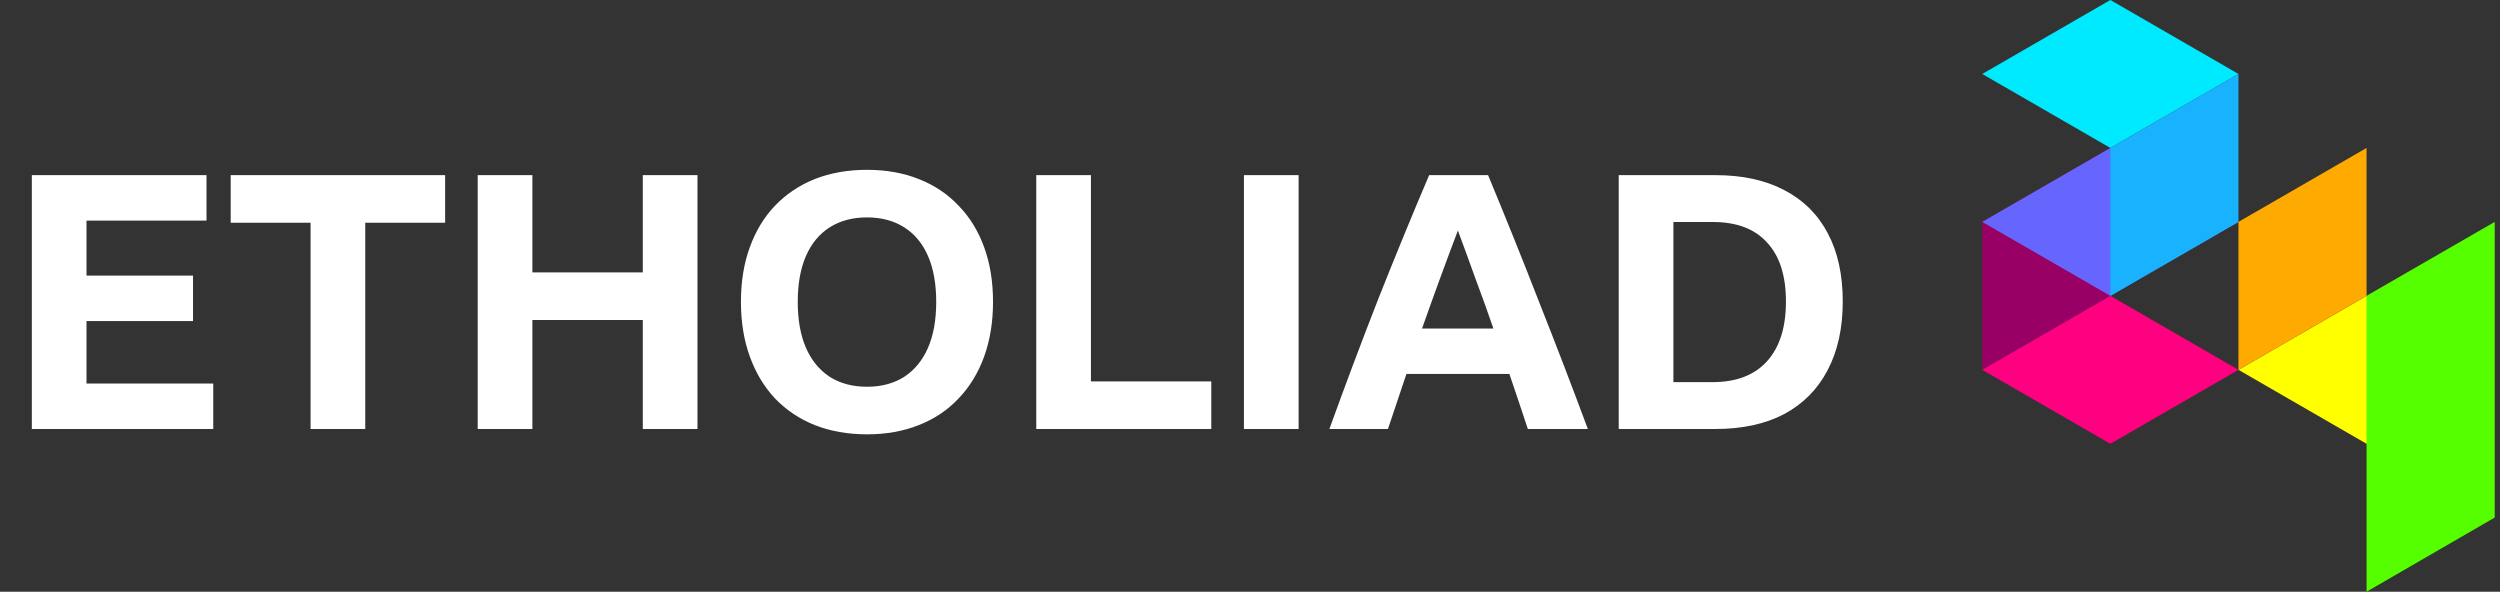 <svg width="169" height="40" viewBox="0 0 169 40" fill="none" xmlns="http://www.w3.org/2000/svg">
<rect x="0" y="0" width="169" height="40" fill="#333333" stroke="none"/>
<path d="M2.152 11.84H13.96V14.912H5.848V18.632H13.048V21.704H5.848V25.928H14.416V29H2.152V11.84ZM15.595 11.84H30.091V15.056H24.691V29H20.995V15.056H15.595V11.84ZM43.453 29V21.632H35.989V29H32.293V11.84H35.989V18.416H43.453V11.84H47.149V29H43.453ZM58.608 11.48C59.904 11.48 61.072 11.688 62.112 12.104C63.168 12.52 64.064 13.12 64.8 13.904C65.552 14.672 66.128 15.608 66.528 16.712C66.928 17.8 67.128 19.032 67.128 20.408C67.128 21.768 66.928 23 66.528 24.104C66.128 25.208 65.552 26.152 64.8 26.936C64.064 27.72 63.168 28.32 62.112 28.736C61.072 29.152 59.904 29.36 58.608 29.36C57.312 29.36 56.136 29.152 55.08 28.736C54.04 28.32 53.144 27.72 52.392 26.936C51.656 26.152 51.088 25.208 50.688 24.104C50.288 23 50.088 21.768 50.088 20.408C50.088 19.032 50.288 17.8 50.688 16.712C51.088 15.608 51.656 14.672 52.392 13.904C53.144 13.12 54.04 12.52 55.08 12.104C56.136 11.688 57.312 11.48 58.608 11.48ZM58.608 26.144C59.584 26.144 60.424 25.92 61.128 25.472C61.832 25.008 62.368 24.352 62.736 23.504C63.104 22.656 63.288 21.624 63.288 20.408C63.288 19.192 63.104 18.16 62.736 17.312C62.368 16.464 61.832 15.816 61.128 15.368C60.424 14.92 59.584 14.696 58.608 14.696C57.632 14.696 56.792 14.92 56.088 15.368C55.384 15.816 54.848 16.464 54.48 17.312C54.112 18.16 53.928 19.192 53.928 20.408C53.928 21.624 54.112 22.656 54.48 23.504C54.848 24.352 55.384 25.008 56.088 25.472C56.792 25.92 57.632 26.144 58.608 26.144ZM70.051 11.84H73.747V25.784H81.883V29H70.051V11.84ZM84.09 11.84H87.786V29H84.09V11.84ZM103.282 29C102.866 27.736 102.45 26.496 102.034 25.28H95.074C94.658 26.512 94.242 27.752 93.826 29H89.866C90.954 25.992 92.058 23.056 93.178 20.192C94.314 17.328 95.458 14.544 96.61 11.84H100.594C101.778 14.688 102.93 17.552 104.05 20.432C105.186 23.296 106.282 26.152 107.338 29H103.282ZM96.13 22.208H100.954C100.57 21.088 100.17 19.976 99.754 18.872C99.354 17.752 98.954 16.656 98.554 15.584C97.722 17.776 96.914 19.984 96.13 22.208ZM109.426 11.84H115.978C117.786 11.84 119.33 12.176 120.61 12.848C121.906 13.52 122.89 14.496 123.562 15.776C124.234 17.04 124.57 18.576 124.57 20.384C124.57 22.192 124.226 23.744 123.538 25.04C122.866 26.32 121.89 27.304 120.61 27.992C119.33 28.664 117.778 29 115.954 29H109.426V11.84ZM115.762 25.832C117.362 25.832 118.586 25.368 119.434 24.44C120.298 23.496 120.73 22.144 120.73 20.384C120.73 18.64 120.306 17.312 119.458 16.4C118.626 15.472 117.402 15.008 115.786 15.008H113.122V25.832H115.762Z" fill="white"/>
<g clip-path="url(#clip0_17786_486510)">
<path fill-rule="evenodd" clip-rule="evenodd" d="M151.32 25L159.98 20L168.642 25L159.98 30L151.32 25Z" fill="#FFFF00"/>
<path fill-rule="evenodd" clip-rule="evenodd" d="M151.32 15L159.98 10V20L151.32 25V15Z" fill="#FFAA00"/>
<path fill-rule="evenodd" clip-rule="evenodd" d="M159.98 19.997L168.642 15V34.987L159.98 40V19.997Z" fill="#55FF00"/>
<path fill-rule="evenodd" clip-rule="evenodd" d="M134 15L142.66 10V20L134 25V15Z" fill="#990066"/>
<path fill-rule="evenodd" clip-rule="evenodd" d="M134 25L142.66 20L151.32 25L142.66 30L134 25Z" fill="#FF0080"/>
<path fill-rule="evenodd" clip-rule="evenodd" d="M134 15L142.66 10L151.32 15L142.66 20L134 15Z" fill="#6666FF"/>
<path fill-rule="evenodd" clip-rule="evenodd" d="M134 5L142.66 0L151.32 5L142.66 10L134 5Z" fill="#00EAFF"/>
<path fill-rule="evenodd" clip-rule="evenodd" d="M142.66 10L151.32 5V15L142.66 20V10Z" fill="#19B2FF"/>
</g>
<defs>
<clipPath id="clip0_17786_486510">
<rect width="34.642" height="40" fill="white" transform="translate(134)"/>
</clipPath>
</defs>
</svg>
